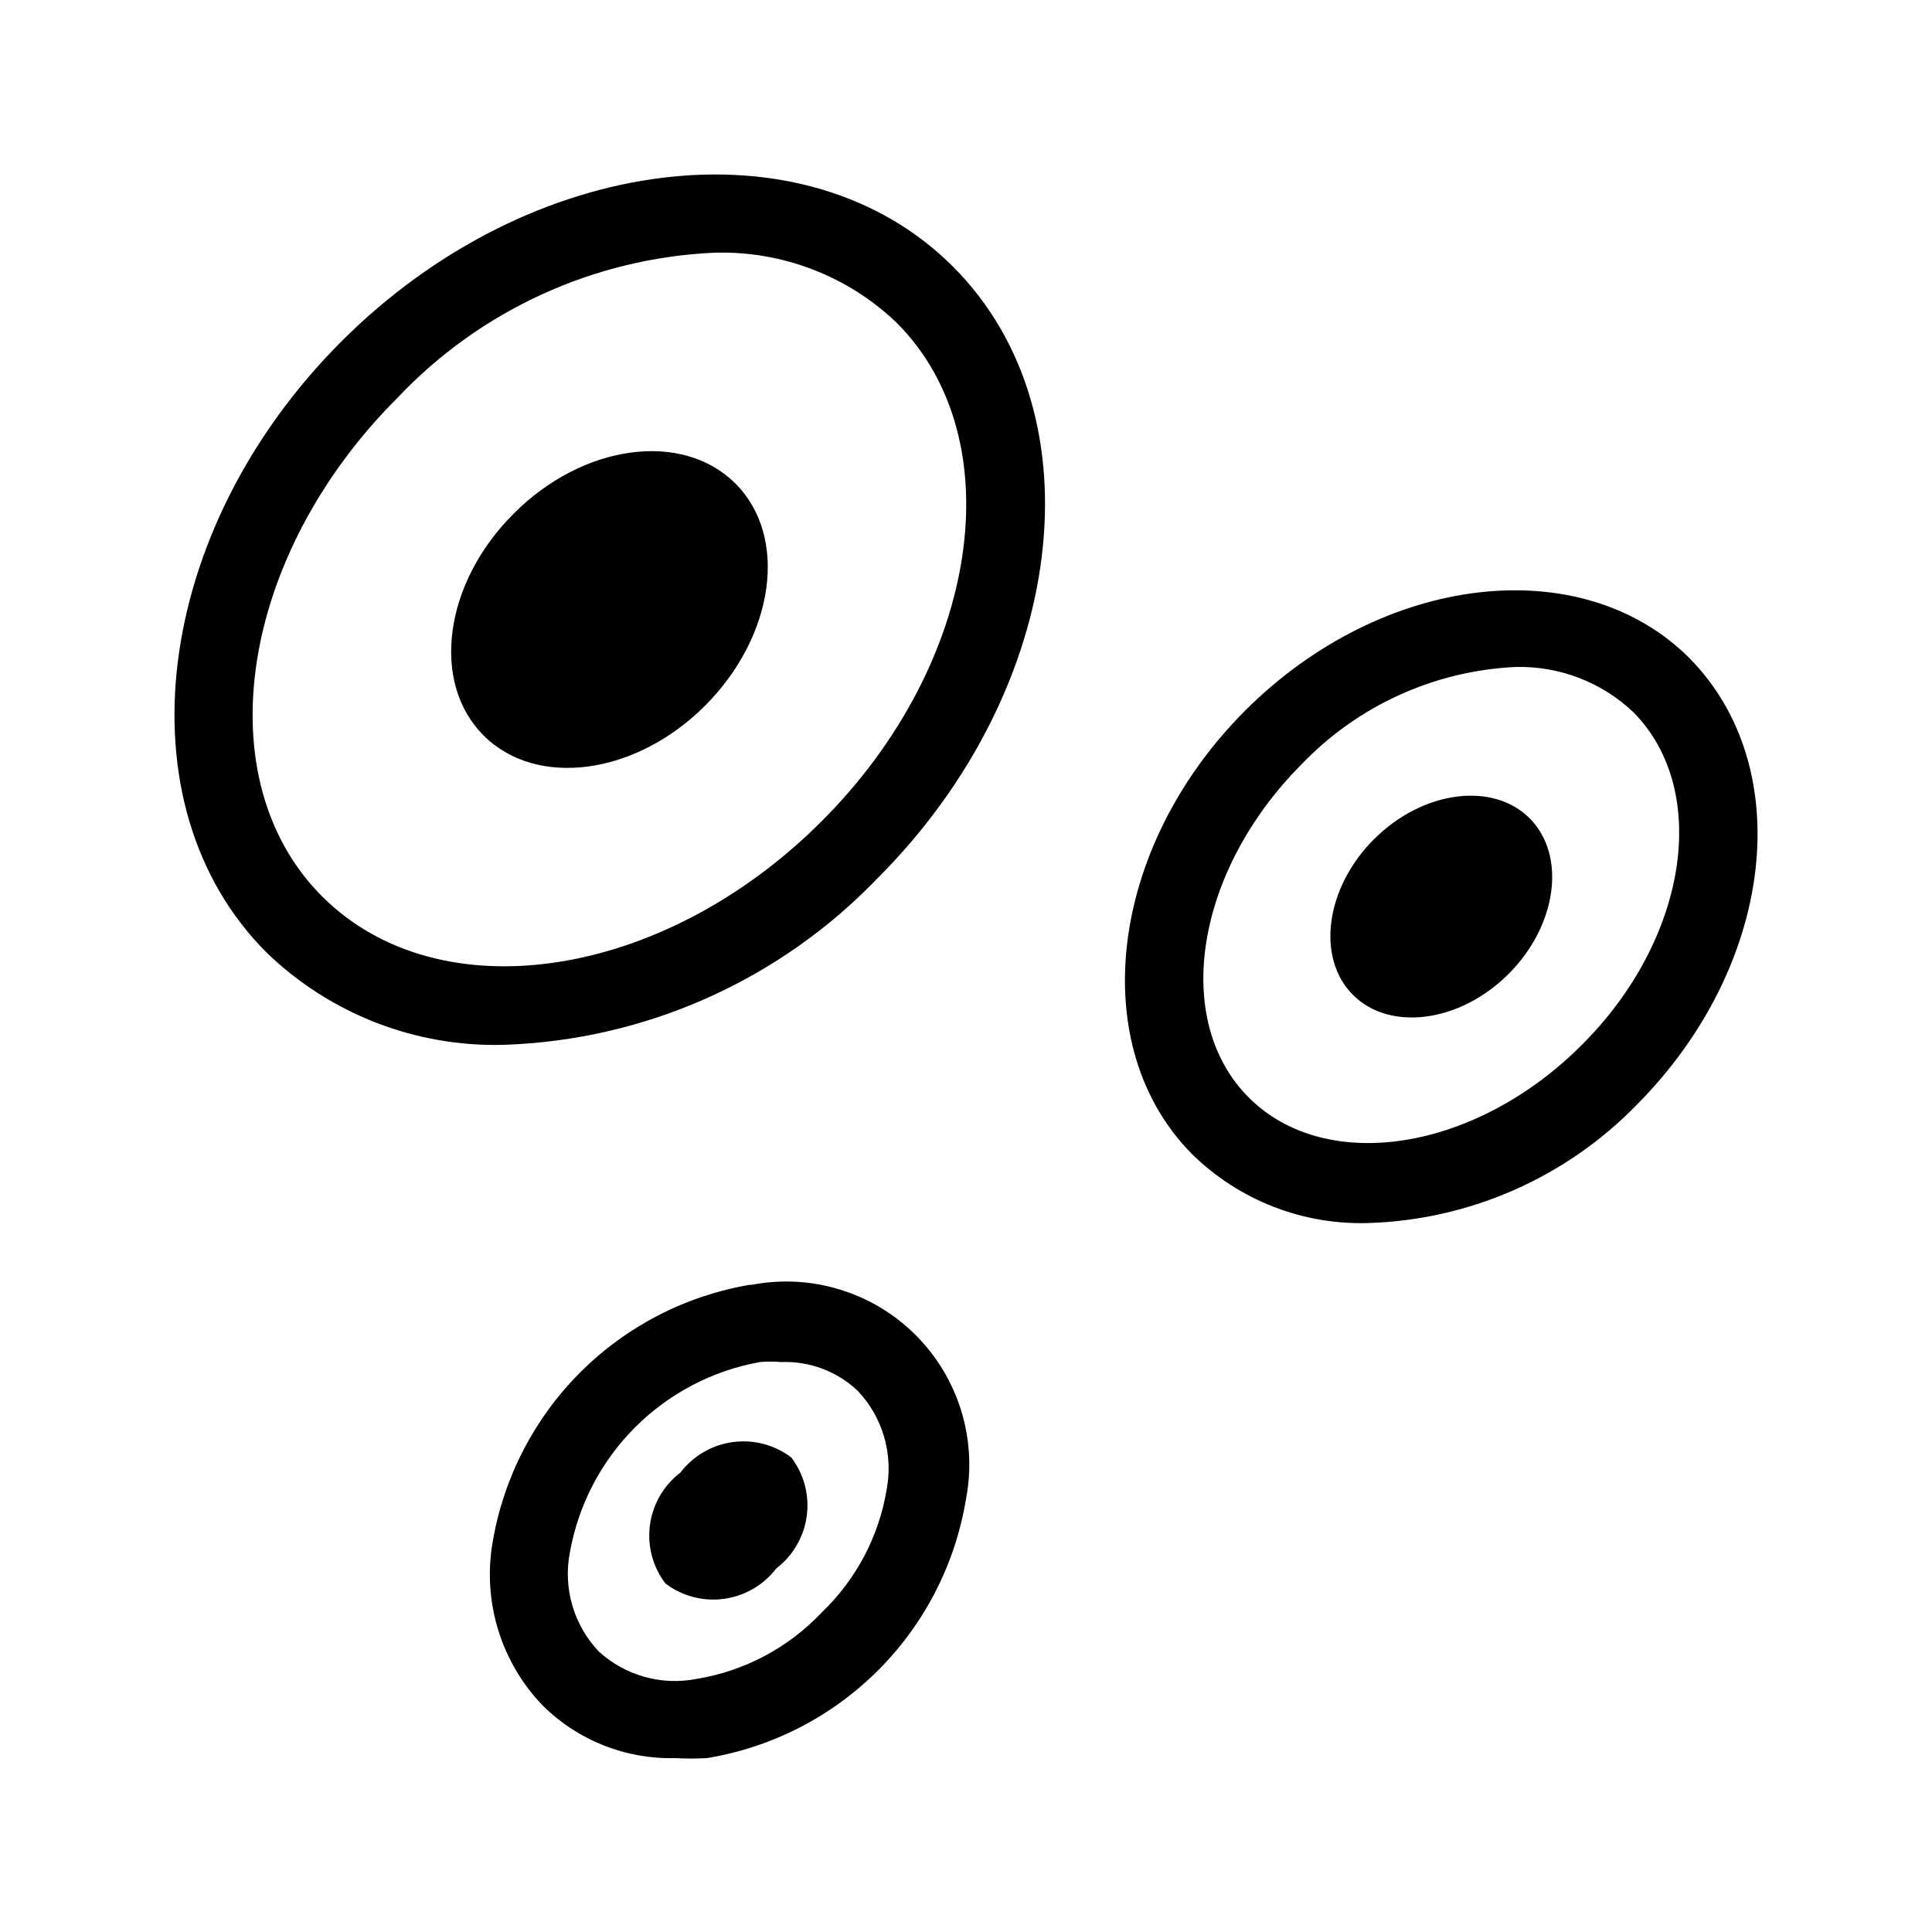 <?xml version="1.0" encoding="UTF-8"?>
<!-- The Best Svg Icon site in the world: iconSvg.co, Visit us! https://iconsvg.co -->
<svg fill="#000000" width="800px" height="800px" version="1.1" viewBox="144 144 512 512" xmlns="http://www.w3.org/2000/svg">
 <g>
  <path d="m234.48 234.48c-50.066 50.066-58.988 122.8-19.84 161.95 16.844 16.301 39.551 25.117 62.977 24.457 37.543-1.266 73.105-17.164 99.086-44.293 50.066-50.172 58.988-122.8 19.836-161.95-39.152-39.152-111.99-30.23-162.06 19.836zm127.21 127.21c-41.984 41.984-101.18 50.906-132.25 19.941s-22.043-90.371 19.941-132.25c21.949-23.211 52.055-36.988 83.969-38.414 17.883-0.523 35.23 6.129 48.18 18.473 31.066 30.965 22.145 90.371-19.84 132.25z"/>
  <path d="m280.13 280.13c-18.473 18.367-22.043 44.715-7.977 58.777 14.066 14.066 40.41 10.496 58.777-7.977 18.367-18.473 22.043-44.715 7.977-58.777-14.062-14.062-40.41-10.496-58.777 7.977z"/>
  <path d="m591.76 318.45c-28.652-28.652-81.449-22.461-117.77 13.855-36.316 36.316-42.508 89.215-13.855 117.77 12.332 11.996 28.984 18.504 46.184 18.051 27.055-0.75 52.746-12.051 71.582-31.488 36.316-36.629 42.508-89.109 13.855-118.18zm-28.656 102.55c-28.129 28.129-67.699 34.32-88.168 13.855-20.469-20.469-14.168-59.934 13.855-88.168h0.004c14.867-15.594 35.156-24.875 56.676-25.926 11.688-0.344 23.027 4.004 31.488 12.07 20.469 20.887 14.172 60.352-13.855 88.168z"/>
  <path d="m508.11 366.41c-12.91 12.91-15.324 31.488-5.562 41.25 9.762 9.762 28.34 7.348 41.25-5.562s15.324-31.488 5.562-41.25c-9.762-9.762-28.34-7.348-41.25 5.562z"/>
  <path d="m342.69 484.49c-17.016 2.891-32.715 11-44.918 23.203-12.203 12.203-20.312 27.898-23.203 44.914-2.766 15.785 2.191 31.938 13.332 43.453 9.312 9.199 21.973 14.203 35.055 13.855 2.797 0.156 5.602 0.156 8.398 0 17.184-2.82 33.051-10.961 45.363-23.277 12.316-12.312 20.457-28.18 23.281-45.367 3.039-15.797-1.953-32.078-13.332-43.453-11.375-11.375-27.652-16.371-43.453-13.328zm36.316 54.055c-2.019 12.496-8.066 23.996-17.215 32.746-8.82 9.359-20.477 15.559-33.168 17.633-9.301 1.832-18.918-0.855-25.926-7.242-6.668-7.023-9.523-16.84-7.66-26.344 2.246-12.539 8.277-24.09 17.285-33.098 9.008-9.008 20.555-15.039 33.094-17.285 1.852-0.152 3.715-0.152 5.562 0 7.547-0.301 14.891 2.461 20.363 7.664 6.535 6.93 9.383 16.555 7.664 25.926z"/>
  <path d="m324.32 534.24c-4.418 3.371-7.324 8.359-8.07 13.871-0.75 5.508 0.719 11.09 4.082 15.52 4.43 3.363 10.012 4.832 15.52 4.082 5.512-0.746 10.5-3.648 13.871-8.07 4.422-3.371 7.324-8.359 8.074-13.871 0.746-5.508-0.723-11.09-4.086-15.52-4.43-3.363-10.008-4.832-15.52-4.082-5.508 0.746-10.496 3.648-13.871 8.07z"/>
 </g>
</svg>